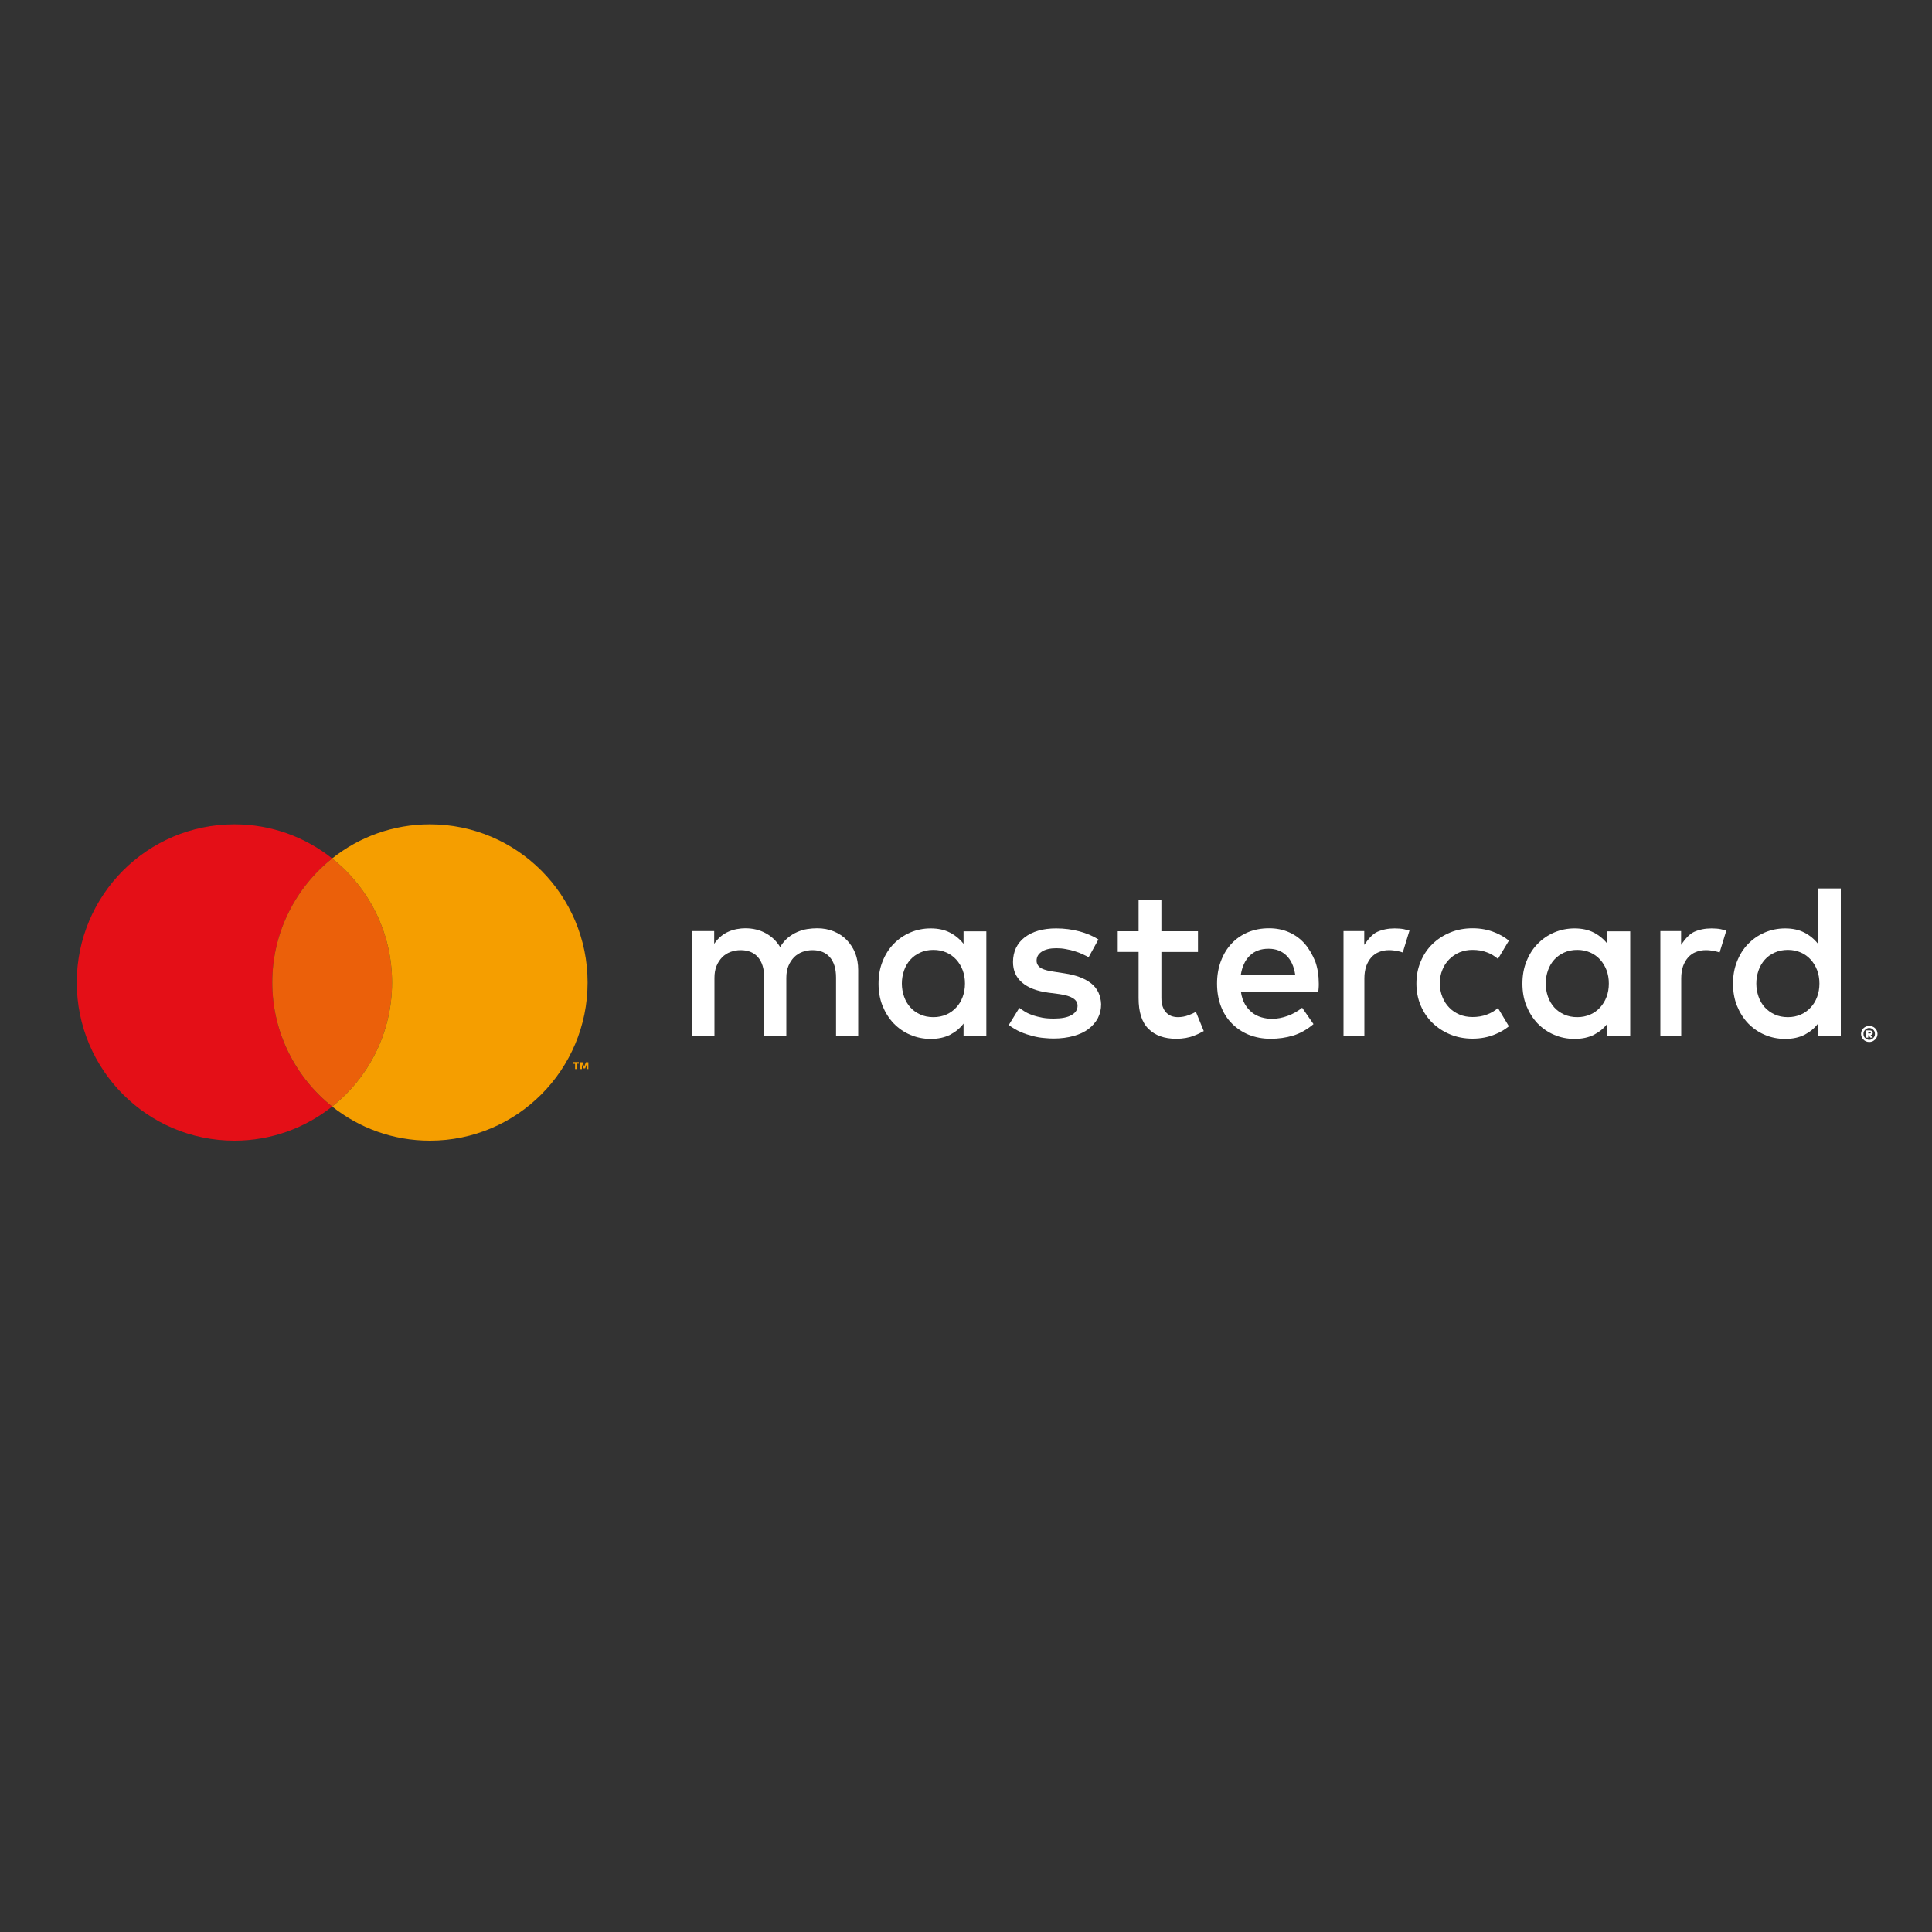 <?xml version="1.0" encoding="utf-8"?>
<!-- Generator: Adobe Illustrator 25.3.1, SVG Export Plug-In . SVG Version: 6.00 Build 0)  -->
<svg version="1.1" id="Layer_1" xmlns="http://www.w3.org/2000/svg" xmlns:xlink="http://www.w3.org/1999/xlink" x="0px" y="0px"
	 viewBox="0 0 150 150" style="enable-background:new 0 0 150 150;" xml:space="preserve">
<rect x="0" y="0" width="150" height="150" fill="#333333" stroke="none"/>
<style type="text/css">
	.st0{fill:#E40F17;}
	.st1{fill:#EB600A;}
	.st2{fill:#FFFFFF;}
	.st3{fill:#F59E00;}
</style>
<g>
	<path class="st0" d="M21.14,76.28c0-3.9,1.82-7.38,4.65-9.63C23.7,64.99,21.07,64,18.2,64c-6.76,0-12.24,5.5-12.24,12.28
		s5.48,12.28,12.24,12.28c2.87,0,5.5-0.99,7.59-2.65C22.96,83.67,21.14,80.19,21.14,76.28"/>
	<path class="st1" d="M21.14,76.28c0,3.9,1.82,7.38,4.65,9.63c2.83-2.25,4.65-5.73,4.65-9.63c0-3.9-1.82-7.38-4.65-9.63
		C22.96,68.9,21.14,72.38,21.14,76.28"/>
	<path class="st2" d="M65.74,72.98c-0.28-0.29-0.62-0.51-1.01-0.67c-0.39-0.16-0.82-0.24-1.28-0.24c-0.25,0-0.5,0.02-0.77,0.06
		c-0.27,0.04-0.52,0.12-0.78,0.23c-0.25,0.11-0.5,0.26-0.73,0.45c-0.23,0.19-0.43,0.43-0.6,0.72c-0.27-0.45-0.64-0.81-1.11-1.07
		c-0.47-0.26-1-0.39-1.6-0.39c-0.2,0-0.41,0.02-0.63,0.06c-0.22,0.04-0.43,0.1-0.64,0.19c-0.21,0.09-0.42,0.21-0.61,0.37
		c-0.19,0.16-0.37,0.35-0.53,0.59v-0.99h-1.7v8.14h1.72v-4.51c0-0.35,0.05-0.65,0.16-0.92c0.11-0.27,0.26-0.49,0.44-0.68
		c0.18-0.18,0.4-0.32,0.64-0.41c0.25-0.09,0.51-0.14,0.79-0.14c0.58,0,1.03,0.18,1.35,0.55c0.32,0.37,0.48,0.89,0.48,1.58v4.53h1.72
		v-4.51c0-0.35,0.05-0.65,0.16-0.92c0.11-0.27,0.26-0.49,0.44-0.68c0.18-0.18,0.4-0.32,0.64-0.41c0.25-0.09,0.51-0.14,0.79-0.14
		c0.58,0,1.03,0.18,1.35,0.55c0.32,0.37,0.48,0.89,0.48,1.58v4.53h1.72v-5.12c0-0.48-0.08-0.91-0.23-1.31
		C66.24,73.61,66.02,73.27,65.74,72.98"/>
	<path class="st2" d="M74.74,77.4c-0.12,0.32-0.28,0.59-0.5,0.82c-0.21,0.23-0.47,0.42-0.77,0.55c-0.3,0.13-0.63,0.2-1,0.2
		c-0.38,0-0.73-0.07-1.03-0.21c-0.3-0.14-0.56-0.32-0.77-0.56c-0.21-0.24-0.37-0.51-0.48-0.83s-0.17-0.65-0.17-1.01
		c0-0.36,0.06-0.69,0.17-1.01s0.27-0.59,0.48-0.83c0.21-0.23,0.46-0.42,0.77-0.56c0.3-0.14,0.65-0.21,1.03-0.21
		c0.37,0,0.7,0.07,1,0.2c0.3,0.13,0.56,0.32,0.77,0.55c0.21,0.23,0.38,0.51,0.5,0.82c0.12,0.32,0.18,0.66,0.18,1.04
		C74.92,76.74,74.86,77.08,74.74,77.4 M74.81,73.28c-0.28-0.36-0.63-0.65-1.05-0.87c-0.42-0.22-0.92-0.33-1.5-0.33
		c-0.57,0-1.1,0.11-1.59,0.32c-0.49,0.21-0.92,0.51-1.29,0.89c-0.37,0.38-0.65,0.83-0.86,1.36c-0.21,0.52-0.31,1.1-0.31,1.72
		c0,0.62,0.1,1.2,0.31,1.72c0.21,0.52,0.5,0.98,0.86,1.36c0.37,0.38,0.8,0.68,1.29,0.89c0.49,0.21,1.02,0.32,1.59,0.32
		c0.58,0,1.08-0.11,1.5-0.32c0.42-0.22,0.77-0.5,1.05-0.87v0.98h1.77v-8.14h-1.77V73.28z"/>
	<path class="st2" d="M84.72,76.35c-0.5-0.39-1.19-0.65-2.07-0.78l-0.84-0.13c-0.19-0.03-0.36-0.06-0.52-0.1
		c-0.16-0.04-0.3-0.09-0.42-0.15c-0.12-0.06-0.21-0.14-0.28-0.24c-0.07-0.1-0.11-0.22-0.11-0.36c0-0.29,0.13-0.52,0.4-0.7
		c0.27-0.18,0.65-0.27,1.13-0.27c0.25,0,0.5,0.02,0.75,0.07c0.25,0.04,0.48,0.1,0.7,0.17c0.22,0.07,0.42,0.14,0.6,0.23
		c0.18,0.08,0.33,0.16,0.46,0.23l0.76-1.38c-0.42-0.27-0.92-0.48-1.48-0.63c-0.56-0.15-1.17-0.23-1.8-0.23
		c-0.52,0-0.99,0.06-1.4,0.18c-0.41,0.12-0.76,0.3-1.05,0.52c-0.29,0.22-0.51,0.5-0.67,0.82c-0.15,0.32-0.23,0.69-0.23,1.09
		c0,0.66,0.23,1.19,0.7,1.59c0.47,0.41,1.15,0.67,2.05,0.79l0.85,0.11c0.49,0.07,0.84,0.18,1.07,0.33c0.23,0.15,0.34,0.34,0.34,0.57
		c0,0.31-0.15,0.55-0.47,0.73c-0.31,0.18-0.77,0.27-1.38,0.27c-0.33,0-0.63-0.02-0.89-0.07c-0.26-0.05-0.5-0.11-0.72-0.18
		c-0.22-0.08-0.41-0.16-0.58-0.26c-0.17-0.1-0.33-0.21-0.48-0.32l-0.82,1.33c0.29,0.22,0.6,0.4,0.92,0.54
		c0.32,0.14,0.64,0.24,0.95,0.32c0.31,0.08,0.6,0.13,0.88,0.15c0.28,0.03,0.52,0.04,0.73,0.04c0.58,0,1.1-0.07,1.56-0.2
		c0.46-0.13,0.85-0.31,1.16-0.55c0.31-0.24,0.55-0.52,0.72-0.84c0.17-0.33,0.25-0.68,0.25-1.08C85.46,77.28,85.21,76.74,84.72,76.35
		"/>
	<path class="st2" d="M96.34,75.66c0.05-0.29,0.12-0.56,0.24-0.81c0.11-0.25,0.26-0.46,0.44-0.64c0.18-0.18,0.39-0.32,0.64-0.41
		c0.25-0.1,0.53-0.14,0.84-0.14c0.56,0,1.02,0.18,1.38,0.53c0.36,0.35,0.58,0.84,0.68,1.48H96.34z M101.29,73.26
		c-0.34-0.38-0.74-0.67-1.21-0.88c-0.47-0.21-0.99-0.31-1.55-0.31c-0.6,0-1.14,0.1-1.64,0.31c-0.49,0.21-0.92,0.5-1.27,0.88
		c-0.36,0.38-0.63,0.83-0.83,1.36c-0.2,0.53-0.3,1.11-0.3,1.74c0,0.65,0.1,1.23,0.3,1.76c0.2,0.53,0.49,0.98,0.86,1.35
		c0.37,0.37,0.8,0.66,1.31,0.87c0.51,0.2,1.07,0.31,1.68,0.31c0.62,0,1.2-0.08,1.76-0.25c0.56-0.17,1.08-0.47,1.58-0.89l-0.88-1.27
		c-0.34,0.27-0.71,0.48-1.12,0.63c-0.41,0.15-0.82,0.23-1.22,0.23c-0.29,0-0.56-0.04-0.83-0.12c-0.27-0.08-0.51-0.2-0.72-0.37
		c-0.21-0.17-0.4-0.38-0.55-0.64s-0.26-0.58-0.31-0.94h6c0.01-0.1,0.02-0.21,0.03-0.32c0.01-0.11,0.01-0.23,0.01-0.34
		c0-0.63-0.09-1.21-0.28-1.74C101.88,74.09,101.62,73.64,101.29,73.26"/>
	<path class="st2" d="M124.73,77.4c-0.12,0.32-0.29,0.59-0.5,0.82c-0.21,0.23-0.47,0.42-0.77,0.55c-0.3,0.13-0.63,0.2-1,0.2
		c-0.38,0-0.73-0.07-1.03-0.21c-0.3-0.14-0.56-0.32-0.77-0.56c-0.21-0.24-0.37-0.51-0.48-0.83c-0.11-0.32-0.17-0.65-0.17-1.01
		c0-0.36,0.06-0.69,0.17-1.01c0.11-0.32,0.27-0.59,0.48-0.83c0.21-0.23,0.46-0.42,0.77-0.56c0.3-0.14,0.65-0.21,1.03-0.21
		c0.37,0,0.7,0.07,1,0.2c0.3,0.13,0.56,0.32,0.77,0.55c0.21,0.23,0.38,0.51,0.5,0.82c0.12,0.32,0.18,0.66,0.18,1.04
		C124.91,76.74,124.85,77.08,124.73,77.4 M124.8,73.28c-0.28-0.36-0.63-0.65-1.05-0.87c-0.42-0.22-0.92-0.33-1.5-0.33
		c-0.57,0-1.1,0.11-1.59,0.32c-0.49,0.21-0.92,0.51-1.29,0.89c-0.37,0.38-0.65,0.83-0.86,1.36c-0.21,0.52-0.31,1.1-0.31,1.72
		c0,0.62,0.1,1.2,0.31,1.72c0.21,0.52,0.5,0.98,0.86,1.36c0.37,0.38,0.8,0.68,1.29,0.89c0.49,0.21,1.02,0.32,1.59,0.32
		c0.58,0,1.08-0.11,1.5-0.32c0.42-0.22,0.77-0.5,1.05-0.87v0.98h1.77v-8.14h-1.77V73.28z"/>
	<path class="st2" d="M92.3,78.81c-0.28,0.11-0.57,0.16-0.84,0.16c-0.18,0-0.35-0.03-0.5-0.08c-0.15-0.06-0.29-0.15-0.41-0.27
		c-0.12-0.12-0.21-0.28-0.28-0.47s-0.1-0.42-0.1-0.7v-3.54h2.84v-1.61h-2.84v-2.46H88.4v2.46h-1.62v1.61h1.62v3.58
		c0,1.08,0.25,1.88,0.77,2.39c0.51,0.51,1.23,0.77,2.15,0.77c0.51,0,0.98-0.08,1.38-0.24c0.27-0.1,0.52-0.22,0.76-0.36l-0.61-1.49
		C92.67,78.66,92.49,78.74,92.3,78.81"/>
	<path class="st2" d="M108.28,72.08c-0.5,0-0.95,0.09-1.35,0.27c-0.4,0.18-0.74,0.62-1.01,1.01v-1.07h-1.61v8.14h1.62v-4.48
		c0-0.35,0.05-0.65,0.14-0.93c0.1-0.27,0.23-0.5,0.4-0.69c0.17-0.19,0.37-0.33,0.61-0.42c0.24-0.1,0.5-0.14,0.78-0.14
		c0.21,0,0.45,0.03,0.69,0.08c0.13,0.03,0.25,0.06,0.36,0.1l0.52-1.7c-0.14-0.04-0.29-0.08-0.43-0.11
		C108.8,72.1,108.55,72.08,108.28,72.08"/>
	<path class="st2" d="M132.88,72.08c-0.5,0-0.95,0.09-1.35,0.27c-0.4,0.18-0.74,0.62-1.01,1.01v-1.07h-1.61v8.14h1.62v-4.48
		c0-0.35,0.05-0.65,0.14-0.93c0.1-0.27,0.23-0.5,0.4-0.69c0.17-0.19,0.37-0.33,0.61-0.42c0.24-0.1,0.5-0.14,0.78-0.14
		c0.21,0,0.45,0.03,0.69,0.08c0.13,0.03,0.25,0.06,0.36,0.1l0.52-1.7c-0.14-0.04-0.29-0.08-0.43-0.11
		C133.4,72.1,133.15,72.08,132.88,72.08"/>
	<path class="st2" d="M141.08,77.4c-0.12,0.32-0.28,0.59-0.5,0.82c-0.21,0.23-0.47,0.42-0.77,0.55c-0.3,0.13-0.63,0.2-1,0.2
		c-0.38,0-0.73-0.07-1.03-0.21c-0.3-0.14-0.56-0.33-0.77-0.56c-0.21-0.24-0.37-0.51-0.48-0.83c-0.11-0.32-0.17-0.65-0.17-1.01
		c0-0.36,0.06-0.69,0.17-1.01c0.11-0.32,0.27-0.59,0.48-0.83c0.21-0.24,0.46-0.42,0.77-0.56c0.3-0.14,0.65-0.21,1.03-0.21
		c0.37,0,0.7,0.07,1,0.2c0.3,0.13,0.56,0.32,0.77,0.55c0.21,0.23,0.38,0.51,0.5,0.82c0.12,0.32,0.18,0.66,0.18,1.04
		C141.26,76.74,141.2,77.08,141.08,77.4 M141.15,68.98v4.3c-0.28-0.36-0.63-0.65-1.05-0.87c-0.42-0.22-0.92-0.33-1.5-0.33
		c-0.57,0-1.1,0.11-1.59,0.32c-0.49,0.21-0.92,0.51-1.29,0.89c-0.37,0.38-0.65,0.83-0.86,1.36s-0.31,1.1-0.31,1.72
		c0,0.62,0.1,1.2,0.31,1.72c0.21,0.52,0.5,0.98,0.86,1.36c0.37,0.38,0.8,0.68,1.29,0.89c0.49,0.21,1.02,0.32,1.59,0.32
		c0.58,0,1.08-0.11,1.5-0.32c0.42-0.22,0.77-0.5,1.05-0.87v0.98h1.77V68.98H141.15z"/>
	<path class="st2" d="M112.52,74.48c0.23-0.23,0.49-0.41,0.8-0.54c0.31-0.13,0.65-0.19,1.01-0.19c0.4,0,0.77,0.06,1.11,0.19
		c0.33,0.12,0.62,0.3,0.86,0.51l0.85-1.42c-0.32-0.26-0.68-0.47-1.08-0.63c-0.53-0.22-1.11-0.33-1.74-0.33
		c-0.63,0-1.21,0.11-1.74,0.33c-0.53,0.22-0.99,0.52-1.38,0.9c-0.39,0.38-0.69,0.83-0.91,1.36c-0.22,0.52-0.33,1.09-0.33,1.7
		c0,0.61,0.11,1.18,0.33,1.7c0.22,0.52,0.52,0.97,0.91,1.35c0.39,0.38,0.85,0.68,1.38,0.9c0.53,0.22,1.11,0.33,1.74,0.33
		c0.63,0,1.21-0.11,1.74-0.33c0.4-0.16,0.76-0.37,1.08-0.63l-0.85-1.42c-0.24,0.22-0.53,0.39-0.86,0.51
		c-0.34,0.13-0.71,0.19-1.11,0.19c-0.36,0-0.7-0.06-1.01-0.19c-0.31-0.13-0.58-0.31-0.8-0.54c-0.23-0.23-0.4-0.5-0.53-0.82
		c-0.13-0.32-0.2-0.67-0.2-1.06s0.06-0.74,0.2-1.06C112.11,74.98,112.29,74.71,112.52,74.48"/>
</g>
<path class="st3" d="M44.48,82.47v0.12h0.17V83h0.12v-0.42h0.17v-0.12H44.48z M45.49,82.47l-0.13,0.34l-0.13-0.34h-0.18V83h0.13
	v-0.37l0.12,0.32h0.13l0.12-0.32V83h0.13v-0.53H45.49z"/>
<g>
	<path class="st2" d="M145.05,80.13v0.1h0.12c0.02,0,0.04,0,0.06-0.01s0.02-0.02,0.02-0.04c0-0.02-0.01-0.03-0.02-0.04
		s-0.03-0.01-0.06-0.01H145.05z M145.17,80c0.08,0,0.13,0.02,0.17,0.05c0.04,0.03,0.06,0.08,0.06,0.14c0,0.04-0.01,0.08-0.04,0.11
		c-0.03,0.03-0.07,0.05-0.12,0.06l0.17,0.2h-0.19l-0.15-0.19h-0.02v0.19h-0.15V80H145.17z M145.13,80.73c0.06,0,0.12-0.01,0.17-0.04
		c0.05-0.02,0.1-0.06,0.14-0.1c0.04-0.04,0.07-0.09,0.1-0.14c0.02-0.05,0.03-0.11,0.03-0.18c0-0.06-0.01-0.12-0.03-0.18
		c-0.02-0.06-0.06-0.1-0.1-0.14c-0.04-0.04-0.09-0.07-0.14-0.1c-0.05-0.02-0.11-0.04-0.17-0.04c-0.06,0-0.12,0.01-0.18,0.04
		c-0.06,0.02-0.1,0.06-0.14,0.1c-0.04,0.04-0.07,0.09-0.1,0.14c-0.02,0.06-0.03,0.11-0.03,0.18c0,0.06,0.01,0.12,0.03,0.18
		c0.02,0.06,0.06,0.1,0.1,0.14c0.04,0.04,0.09,0.07,0.14,0.1C145.01,80.72,145.07,80.73,145.13,80.73 M145.13,79.65
		c0.09,0,0.17,0.02,0.25,0.05s0.15,0.08,0.2,0.13c0.06,0.06,0.1,0.12,0.14,0.2c0.03,0.08,0.05,0.16,0.05,0.24s-0.02,0.17-0.05,0.24
		c-0.03,0.08-0.08,0.14-0.14,0.2c-0.06,0.06-0.13,0.1-0.2,0.14c-0.08,0.03-0.16,0.05-0.25,0.05c-0.09,0-0.18-0.02-0.25-0.05
		c-0.08-0.03-0.15-0.08-0.2-0.14c-0.06-0.06-0.1-0.12-0.14-0.2c-0.03-0.08-0.05-0.16-0.05-0.24s0.02-0.17,0.05-0.24
		c0.03-0.08,0.08-0.14,0.14-0.2c0.06-0.06,0.13-0.1,0.2-0.13S145.04,79.65,145.13,79.65"/>
	<path class="st3" d="M33.38,64c-2.87,0-5.51,0.99-7.59,2.65c2.83,2.25,4.65,5.73,4.65,9.63s-1.82,7.38-4.65,9.63
		c2.09,1.66,4.72,2.65,7.59,2.65c6.76,0,12.24-5.5,12.24-12.28S40.14,64,33.38,64"/>
</g>
</svg>
